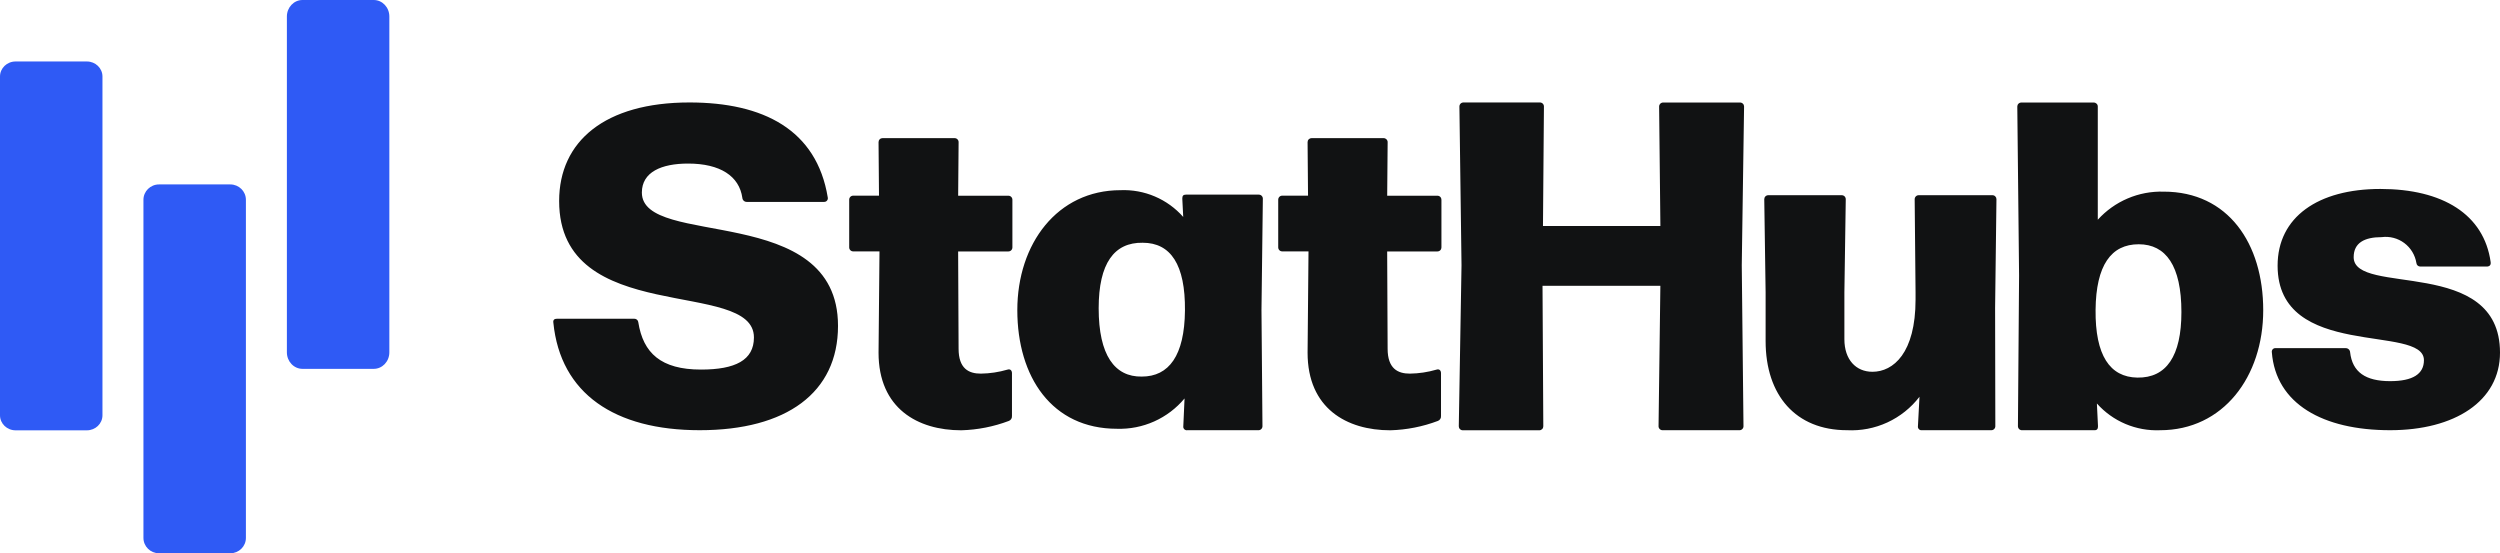 <?xml version="1.0" encoding="UTF-8"?>
<svg xmlns="http://www.w3.org/2000/svg" width="122" height="27" viewBox="0 0 122 27" fill="none">
  <path d="M34.145 20.994C38.377 20.994 40.895 19.166 40.895 15.902C40.895 9.831 31.323 12.137 31.323 9.396C31.323 8.396 32.278 7.982 33.58 7.982C35.143 7.982 36.076 8.591 36.227 9.657C36.231 9.711 36.256 9.762 36.297 9.799C36.337 9.835 36.39 9.855 36.445 9.853H40.2C40.228 9.856 40.257 9.852 40.284 9.842C40.311 9.832 40.334 9.816 40.354 9.794C40.373 9.773 40.386 9.747 40.394 9.72C40.401 9.692 40.401 9.663 40.395 9.635C39.852 6.328 37.248 5 33.645 5C29.521 5 27.286 6.893 27.286 9.809C27.286 15.989 36.792 13.552 36.792 16.468C36.792 17.578 35.881 18.035 34.209 18.035C32.256 18.035 31.387 17.23 31.149 15.728C31.145 15.68 31.122 15.635 31.086 15.602C31.049 15.57 31.002 15.553 30.953 15.554H27.178C27.044 15.554 26.982 15.621 27.004 15.75C27.351 19.21 29.999 20.994 34.145 20.994ZM46.586 6.741H43.068C43.042 6.741 43.017 6.746 42.993 6.755C42.969 6.765 42.948 6.78 42.93 6.798C42.911 6.816 42.897 6.838 42.887 6.862C42.878 6.885 42.873 6.911 42.873 6.937L42.895 9.548H41.636C41.61 9.548 41.585 9.553 41.561 9.563C41.537 9.572 41.516 9.587 41.498 9.605C41.479 9.623 41.465 9.645 41.455 9.669C41.445 9.692 41.441 9.718 41.441 9.744V12.072C41.441 12.098 41.445 12.123 41.455 12.147C41.465 12.171 41.479 12.193 41.498 12.211C41.516 12.229 41.537 12.244 41.561 12.253C41.585 12.263 41.61 12.268 41.636 12.268H42.919L42.873 17.211C42.873 19.931 44.783 20.998 46.91 20.998C47.704 20.976 48.489 20.822 49.232 20.541C49.28 20.523 49.321 20.49 49.348 20.447C49.376 20.403 49.388 20.352 49.384 20.301V18.211C49.384 18.078 49.298 17.993 49.167 18.037C48.744 18.161 48.306 18.227 47.865 18.233C47.279 18.233 46.779 17.994 46.779 17.014L46.757 12.27H49.21C49.235 12.27 49.261 12.265 49.285 12.255C49.308 12.246 49.33 12.231 49.348 12.213C49.366 12.195 49.381 12.173 49.39 12.149C49.4 12.125 49.405 12.1 49.405 12.074V9.747C49.405 9.721 49.4 9.696 49.39 9.672C49.381 9.648 49.366 9.627 49.348 9.608C49.33 9.59 49.308 9.576 49.285 9.566C49.261 9.556 49.235 9.551 49.21 9.551H46.758L46.78 6.94C46.781 6.914 46.776 6.888 46.767 6.864C46.757 6.84 46.743 6.818 46.725 6.8C46.707 6.781 46.685 6.766 46.661 6.756C46.638 6.746 46.612 6.741 46.586 6.741ZM57.741 10.587C57.36 10.155 56.888 9.814 56.358 9.588C55.829 9.362 55.255 9.257 54.68 9.281C51.599 9.281 49.645 11.892 49.645 15.135C49.645 18.401 51.338 20.924 54.507 20.924C55.133 20.944 55.756 20.821 56.327 20.565C56.899 20.308 57.405 19.925 57.806 19.444L57.745 20.799C57.741 20.826 57.743 20.853 57.751 20.878C57.76 20.904 57.774 20.927 57.793 20.946C57.812 20.965 57.835 20.98 57.861 20.988C57.886 20.997 57.913 20.999 57.94 20.995H61.412C61.438 20.995 61.464 20.99 61.487 20.98C61.511 20.971 61.533 20.956 61.551 20.938C61.569 20.92 61.583 20.898 61.593 20.874C61.603 20.85 61.608 20.825 61.608 20.799L61.56 15.134L61.627 9.694C61.627 9.669 61.622 9.643 61.612 9.619C61.603 9.596 61.588 9.574 61.57 9.556C61.552 9.537 61.531 9.523 61.507 9.513C61.483 9.503 61.457 9.498 61.432 9.498H57.869C57.736 9.498 57.696 9.565 57.696 9.694L57.741 10.587ZM55.72 18.377C54.396 18.399 53.615 17.333 53.615 15.045C53.615 12.846 54.374 11.824 55.764 11.846C57.131 11.846 57.847 12.913 57.826 15.154C57.805 17.355 57.044 18.377 55.72 18.377ZM67.522 6.741H64.005C63.98 6.741 63.954 6.746 63.93 6.755C63.907 6.765 63.885 6.78 63.867 6.798C63.849 6.816 63.834 6.838 63.824 6.862C63.815 6.885 63.81 6.911 63.81 6.937L63.832 9.548H62.572C62.547 9.548 62.521 9.553 62.497 9.563C62.474 9.572 62.452 9.587 62.434 9.605C62.416 9.623 62.401 9.645 62.392 9.669C62.382 9.692 62.377 9.718 62.377 9.744V12.072C62.377 12.098 62.382 12.123 62.392 12.147C62.401 12.171 62.416 12.193 62.434 12.211C62.452 12.229 62.474 12.244 62.497 12.253C62.521 12.263 62.547 12.268 62.572 12.268H63.855L63.81 17.211C63.81 19.931 65.72 20.998 67.847 20.998C68.641 20.976 69.426 20.822 70.169 20.541C70.217 20.523 70.258 20.49 70.285 20.447C70.313 20.403 70.326 20.352 70.321 20.301V18.211C70.321 18.078 70.235 17.993 70.104 18.037C69.681 18.161 69.243 18.227 68.802 18.233C68.216 18.233 67.716 17.994 67.716 17.014L67.694 12.27H70.147C70.172 12.27 70.198 12.265 70.222 12.255C70.246 12.246 70.267 12.231 70.285 12.213C70.303 12.195 70.318 12.173 70.328 12.149C70.337 12.125 70.342 12.1 70.342 12.074V9.747C70.342 9.721 70.337 9.696 70.328 9.672C70.318 9.648 70.303 9.627 70.285 9.608C70.267 9.59 70.246 9.576 70.222 9.566C70.198 9.556 70.172 9.551 70.147 9.551H67.695L67.717 6.94C67.718 6.914 67.713 6.888 67.704 6.864C67.694 6.84 67.68 6.818 67.662 6.799C67.643 6.781 67.621 6.766 67.597 6.756C67.573 6.746 67.548 6.741 67.522 6.741ZM81.027 11.028H75.297L75.344 5.196C75.344 5.17 75.339 5.145 75.329 5.121C75.32 5.097 75.305 5.075 75.287 5.057C75.269 5.039 75.247 5.025 75.224 5.015C75.2 5.005 75.174 5 75.149 5H71.415C71.389 5 71.364 5.005 71.34 5.015C71.316 5.025 71.294 5.039 71.276 5.057C71.258 5.075 71.244 5.097 71.234 5.121C71.224 5.145 71.219 5.17 71.219 5.196L71.322 12.946L71.189 20.802C71.189 20.828 71.194 20.853 71.203 20.877C71.213 20.901 71.227 20.922 71.246 20.941C71.264 20.959 71.285 20.973 71.309 20.983C71.333 20.993 71.358 20.998 71.384 20.998H75.118C75.144 20.998 75.169 20.993 75.193 20.983C75.217 20.973 75.238 20.959 75.257 20.941C75.275 20.922 75.289 20.901 75.299 20.877C75.308 20.853 75.313 20.828 75.313 20.802L75.275 13.946H81.026L80.937 20.799C80.936 20.824 80.941 20.85 80.951 20.874C80.961 20.897 80.975 20.919 80.993 20.937C81.011 20.956 81.033 20.97 81.057 20.98C81.081 20.99 81.106 20.995 81.132 20.994H84.887C84.913 20.995 84.938 20.99 84.962 20.98C84.986 20.97 85.007 20.956 85.026 20.937C85.044 20.919 85.058 20.897 85.068 20.874C85.078 20.85 85.083 20.824 85.082 20.799L84.998 12.946L85.111 5.199C85.111 5.174 85.106 5.148 85.097 5.124C85.087 5.1 85.073 5.079 85.054 5.061C85.036 5.042 85.014 5.028 84.991 5.018C84.967 5.008 84.941 5.003 84.916 5.003H81.161C81.135 5.003 81.109 5.008 81.086 5.018C81.062 5.028 81.04 5.042 81.022 5.061C81.004 5.079 80.99 5.1 80.98 5.124C80.97 5.148 80.965 5.174 80.965 5.199L81.027 11.028ZM90.133 20.994C90.811 21.029 91.487 20.899 92.103 20.615C92.72 20.33 93.257 19.901 93.671 19.362L93.595 20.799C93.591 20.825 93.594 20.852 93.602 20.878C93.611 20.903 93.625 20.926 93.644 20.945C93.663 20.965 93.686 20.979 93.712 20.987C93.737 20.996 93.764 20.998 93.791 20.994H97.177C97.202 20.995 97.228 20.99 97.251 20.98C97.275 20.97 97.297 20.956 97.315 20.937C97.333 20.919 97.348 20.897 97.357 20.874C97.367 20.85 97.372 20.824 97.372 20.799L97.361 15.032L97.427 9.722C97.427 9.697 97.422 9.671 97.413 9.647C97.403 9.624 97.388 9.602 97.37 9.584C97.352 9.565 97.331 9.551 97.307 9.541C97.283 9.531 97.257 9.526 97.232 9.526H93.631C93.606 9.526 93.58 9.531 93.556 9.541C93.533 9.551 93.511 9.565 93.493 9.584C93.475 9.602 93.46 9.624 93.451 9.647C93.441 9.671 93.436 9.697 93.436 9.722L93.479 14.27V14.618C93.479 17.229 92.394 18.143 91.374 18.143C90.574 18.143 90.006 17.556 90.006 16.555V14.27L90.073 9.722C90.073 9.696 90.068 9.67 90.058 9.647C90.049 9.623 90.034 9.601 90.016 9.583C89.998 9.565 89.976 9.55 89.953 9.541C89.929 9.531 89.903 9.526 89.878 9.526H86.291C86.266 9.526 86.24 9.531 86.216 9.541C86.192 9.55 86.171 9.565 86.153 9.583C86.135 9.601 86.12 9.623 86.11 9.647C86.101 9.67 86.096 9.696 86.096 9.722L86.162 14.27V16.641C86.161 19.297 87.637 20.994 90.133 20.994ZM105.585 9.352C104.982 9.335 104.382 9.448 103.828 9.685C103.273 9.922 102.777 10.276 102.372 10.723V5.2C102.373 5.174 102.368 5.149 102.358 5.125C102.348 5.101 102.334 5.079 102.316 5.061C102.297 5.043 102.276 5.029 102.252 5.019C102.228 5.009 102.203 5.004 102.177 5.004H98.639C98.614 5.004 98.588 5.009 98.564 5.019C98.54 5.029 98.519 5.043 98.501 5.061C98.483 5.079 98.468 5.101 98.458 5.125C98.449 5.149 98.444 5.174 98.444 5.2L98.531 13.444L98.475 20.799C98.475 20.825 98.48 20.85 98.49 20.874C98.499 20.898 98.514 20.92 98.532 20.938C98.55 20.956 98.572 20.971 98.596 20.98C98.619 20.99 98.645 20.995 98.671 20.995H102.208C102.342 20.995 102.382 20.928 102.382 20.799L102.328 19.69C102.713 20.122 103.189 20.463 103.722 20.689C104.255 20.914 104.832 21.019 105.41 20.995C108.492 20.995 110.445 18.384 110.445 15.141C110.446 11.88 108.732 9.352 105.585 9.352ZM104.304 18.427C102.958 18.405 102.242 17.338 102.264 15.119C102.286 12.943 103.023 11.92 104.369 11.92C105.693 11.92 106.453 12.965 106.453 15.228C106.453 17.382 105.715 18.449 104.304 18.427ZM116.639 20.994C119.786 20.994 122 19.58 122 17.208C122 12.485 114.859 14.466 114.859 12.551C114.859 11.854 115.38 11.572 116.227 11.572C116.618 11.521 117.013 11.625 117.329 11.86C117.645 12.096 117.856 12.445 117.92 12.834C117.924 12.882 117.946 12.928 117.982 12.96C118.019 12.992 118.066 13.009 118.115 13.008H121.349C121.482 13.008 121.566 12.941 121.544 12.79C121.219 10.461 119.2 9.221 116.161 9.221C113.123 9.221 111.147 10.592 111.147 12.964C111.147 17.599 118.288 15.793 118.288 17.577C118.288 18.251 117.746 18.6 116.639 18.6C115.445 18.6 114.794 18.165 114.685 17.186C114.681 17.131 114.656 17.081 114.616 17.044C114.575 17.008 114.522 16.988 114.468 16.99H111.06C111.033 16.986 111.006 16.988 110.981 16.997C110.955 17.006 110.932 17.02 110.913 17.039C110.894 17.058 110.88 17.081 110.872 17.107C110.863 17.132 110.861 17.159 110.865 17.186C111.06 19.71 113.358 20.994 116.636 20.994H116.639Z" fill="#111213"></path>
  <path d="M4.239 3H0.761C0.341 3 0 3.328 0 3.733V20.267C0 20.672 0.341 21 0.761 21H4.239C4.659 21 5 20.672 5 20.267V3.733C5 3.328 4.659 3 4.239 3Z" fill="#2F5AF5"></path>
  <path d="M18.239 0H14.761C14.341 0 14 0.36 14 0.805V17.195C14 17.64 14.341 18 14.761 18H18.239C18.659 18 19 17.64 19 17.195V0.805C19 0.36 18.659 0 18.239 0Z" fill="#2F5AF5"></path>
  <path d="M11.239 9H7.761C7.341 9 7 9.336 7 9.75V26.25C7 26.664 7.341 27 7.761 27H11.239C11.659 27 12 26.664 12 26.25V9.75C12 9.336 11.659 9 11.239 9Z" fill="#2F5AF5"></path>
</svg>
